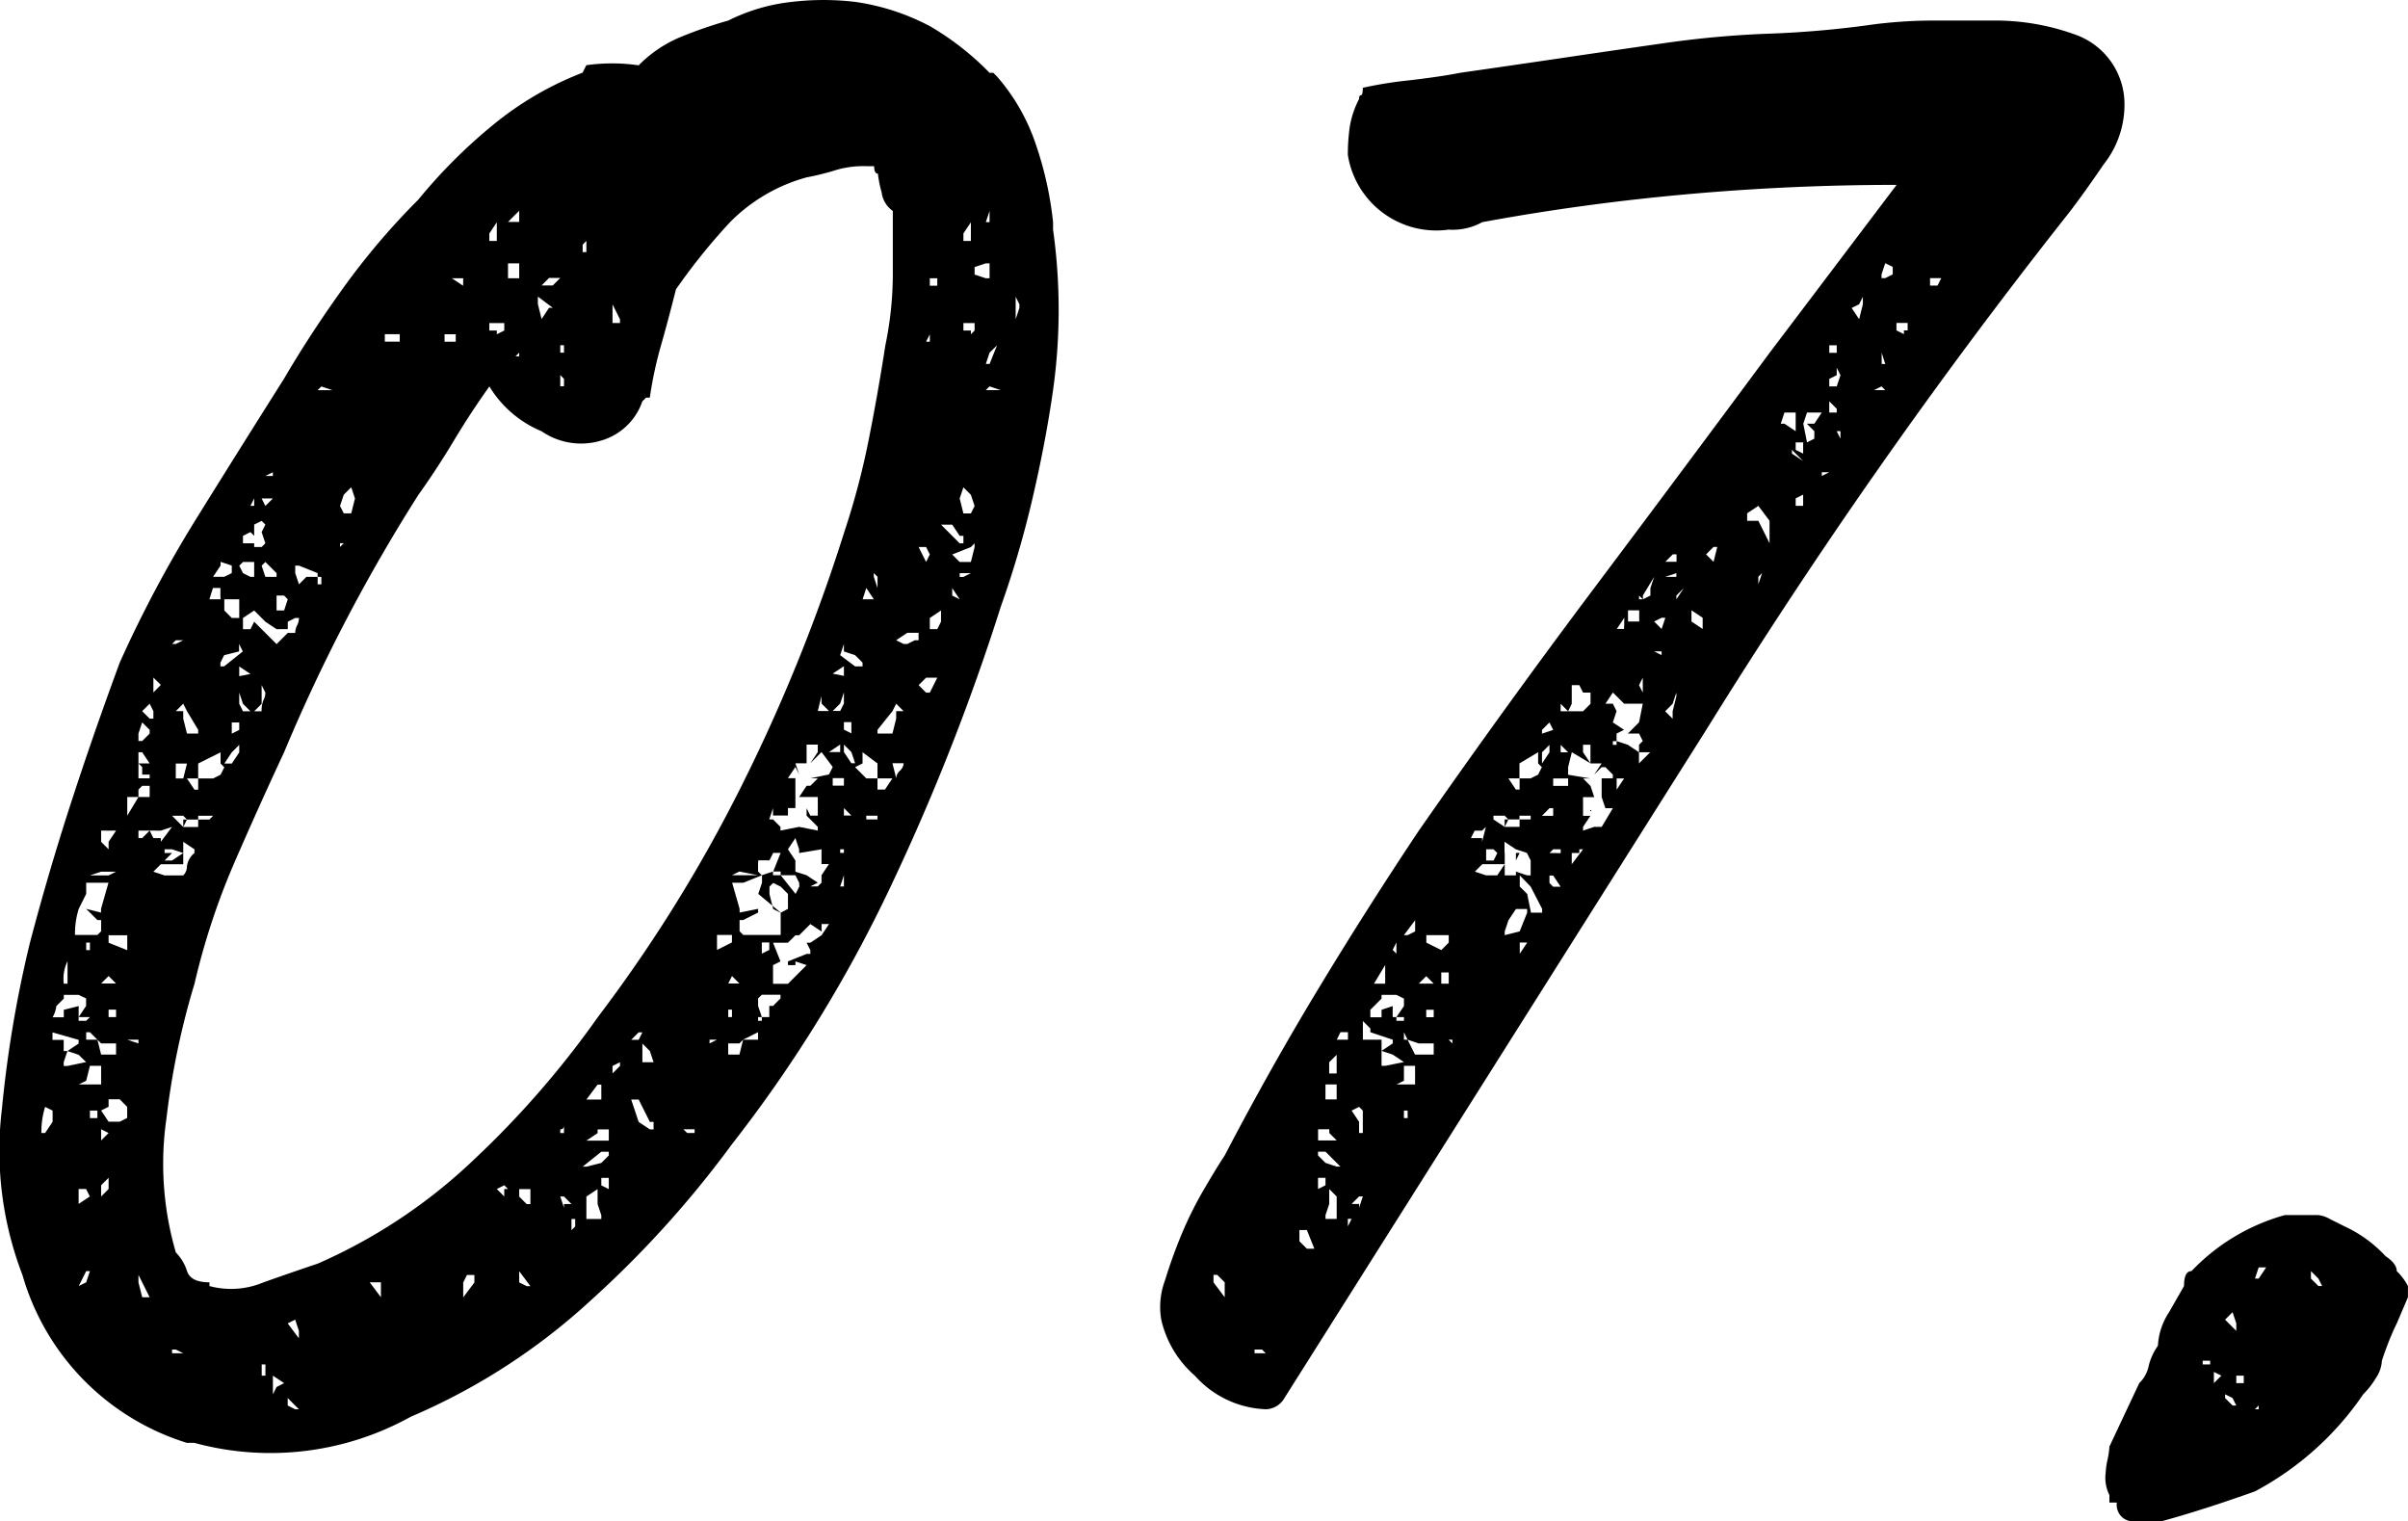 <svg xmlns="http://www.w3.org/2000/svg" width="70.315" height="44.418" viewBox="0 0 70.315 44.418">
  <path id="パス_635" data-name="パス 635" d="M23.653-55.59a3.709,3.709,0,0,1,1.2-.817,12.9,12.9,0,0,1,1.417-.491,5.458,5.458,0,0,1,1.853-.545,7.9,7.9,0,0,1,1.853,0,6.685,6.685,0,0,1,2.18.708A8.161,8.161,0,0,1,33.9-55.372h.109l.109.109a5.822,5.822,0,0,1,1.145,2.017,10.309,10.309,0,0,1,.491,2.234v.218a16.875,16.875,0,0,1,0,4.687q-.218,1.526-.6,3.161a28.947,28.947,0,0,1-.926,3.161A64.618,64.618,0,0,1,31.01-31.61a39.855,39.855,0,0,1-4.632,7.521,30.255,30.255,0,0,1-4.142,4.578A18.417,18.417,0,0,1,17-16.132a8.453,8.453,0,0,1-6.322.763h-.218a7.215,7.215,0,0,1-4.8-4.9,10.123,10.123,0,0,1-.6-4.851,34.518,34.518,0,0,1,.818-4.851q.545-2.071,1.2-4.087T8.5-38.15a35.65,35.65,0,0,1,2.234-4.2q1.253-2.017,2.562-4.087.763-1.308,1.744-2.671a20.833,20.833,0,0,1,2.18-2.562,15.453,15.453,0,0,1,2.18-2.18,9.488,9.488,0,0,1,2.616-1.526l.109-.218A5.341,5.341,0,0,1,23.653-55.59ZM7.957-22.781v.218l.218-.218v-.327l-.218.218Zm0-1.635v.218l.218-.218-.218-.109v.109Zm0-1.417v-.545H7.63l-.109.436-.218.109h.654Zm-.109.763H7.63v.218h.218ZM7.63-20.383H7.521l-.218.436.218-.109Zm-1.09-4.36v-.327l-.218-.109a2.415,2.415,0,0,0-.109.763h.109Zm2.507-9.483H8.72v.545Zm.436-3.488v.436L9.7-37.5Zm.545,5.014H9.81v.109h.218l-.218.218h.218l.327-.218Zm-.545-4.033-.109-.218-.218.218.218.218h.109Zm-.436,2.289v.218h.327v-.327H9.156Zm.109-.436V-35.1l-.109-.109v.436h.327v-.109Zm-.109-.654v.327h.327l-.218-.327Zm0-.327h.109l.218-.218h0v-.109l-.218-.218-.109.327Zm0,15.587v.218l.109.436h.218l-.218-.436Zm0-6.758v-.109H8.72Zm-1.09.327h.436v-.327H7.957l-.109-.109Zm-.109-.436-.218-.218H7.521v.218Zm-.981-1.635h.109v-.654A1.135,1.135,0,0,0,6.867-28.776Zm.109-.872v0ZM8.72-33.027v0ZM8.175-27.8h.218v-.218H8.175Zm-.218-.981h.436l-.218-.218ZM7.63-31.937h.545l.218-.109H7.957Zm.545-1.308H7.957v.327l.218.218v-.218l.218-.327ZM7.63-29.757v-.218H7.521v.218ZM7.3-27.8v.109h.218L7.63-27.8H7.3Zm0-1.853v0Zm0,1.635v.218l.218-.327v-.218L7.3-28.449H6.867v.109l-.218.218a.837.837,0,0,1-.109.327h.327v-.218l.436-.109Zm.218-2.943.436.109v-.109l.218-.763H7.521v.327l-.218.436a2.415,2.415,0,0,0-.109.763h.654l.109-.109v-.327H7.848l-.218-.218ZM8.72-29.1v0Zm0-.872v-.218H8.175v.218l.545.218ZM7.3-22.563v.218l.327-.218-.109-.218H7.3Zm.218-3.924L7.3-26.7l-.327-.109.327-.218v-.109l-.763-.218v.218h.327v.327h.109l-.109.327v.109h.109Zm1.2,1.417v-.109L8.5-25.4H8.175v.218l-.218.109.218.327H8.5l.218-.109Zm5.014,7.957v0Zm-.327.654.218.109h.109l-.109-.109-.218-.218Zm.327-1.962v-.218l-.109-.327-.218.109ZM13.3-17.113l-.327-.218v.545L13.08-17Zm-.545-.327v-.218h-.109v.327h.109ZM10.682-32.591h-.327v.327H9.7l-.218.218.327.109h.545v0a.37.37,0,0,0,.109-.272A.6.6,0,0,1,10.682-32.591Zm0-.109-.327-.218v.327h.327Zm-.327,14.715-.218-.109h-.109v.109Zm-.327-20.71h.109l.218-.109h-.218Zm.327,1.744-.218.218h.218v.218l.109.436h.327v-.109l-.327-.545Zm1.09-4.142v.109l-.218.327h.327l.218-.109v-.218Zm.872-1.635h.109v-.218Zm.436-.872h.218v-.109Zm.981.218v0Zm0,2.4h-.109v.218l.109.327.218-.218h.327v-.109Zm.545.327v.218h.109v-.218Zm0-5.45h.436l-.327-.109Zm.763,4.469h-.109v.109Zm.327-1.308-.109-.327-.218.218-.109.327.109.218h.218Zm1.308-4.578v-.218h-.436v.218ZM15.8-20.056l.327.436v-.436H15.8Zm-4.36-20.056v-.218h-.218L11.118-40h.327Zm0,1.962v.109h.109l.545-.436-.109-.218v.218l-.436.109ZM11.99-40h-.436v.327l.218.218h.218V-40Zm.436-2.18v.327l-.109-.109-.218.109v.218h.327v.109h.218l.109-.109-.109-.327.109-.218-.109-.109Zm.545-.763h-.327l.109.218Zm.109,2.18-.327-.327-.109.109.109.327h.327Zm0,.654v.436H13.3L13.407-40l-.109-.109Zm-.763-.545h.109v-.436H12.1l-.109.109.109.218Zm1.417,1.2h-.109l-.218.109v.218H13.08l-.327-.218-.109-.109-.218-.218v0l-.327.218v.327h.218l.109-.218.218.218.327.327.109.109.327-.327h.218a.484.484,0,0,1,.054-.218A.484.484,0,0,0,13.734-39.458Zm-1.308,2.725h.218a.759.759,0,0,1,.054-.327.484.484,0,0,0,.055-.218l-.109-.218v.545Zm-.872,1.526h.218l.218-.327v-.218l-.218.218Zm.436-1.2h-.218v.327l.218-.109Zm.327-.327-.218-.218-.109-.327v.327l.109.218Zm-.327-.981h-.218l.545-.109-.327-.218v.327Zm-1.526,2.507h-.327v.436h.218Zm.763,1.526h-.436v.109h-.327l-.109-.109h-.327l.109.109.218.218v-.218h.109l-.109.218h.436v-.218h.327Zm.218-1.09h-.218l.218-.109.109-.218-.109-.109v-.327l-.654.327v.436h-.327l.218.327h.109v-.327h.654ZM9.7-33.027v.109l.327-.436-.327.109H9.047v.218h.109l.218-.218.109.218ZM34.662-48.832v.654l.109-.327v-.109Zm-.436,2.725-.327-.109-.109.109ZM33.9-46.87l.218-.545L33.9-47.2l-.109.327Zm0-4.142v-.327l-.109.327ZM33.463-49.7v.218l.327.109H33.9v-.436H33.79Zm-.109,8.611.109-.436v-.109l-.109.109-.545.218.218.218h.327Zm.109-6.758v-.218h-.327v.218h.218v.109Zm-.109-2.616v-.545l-.218.327v.218Zm-.327,7.521.109.436h.218l.109-.218-.109-.327-.218-.218Zm-.218.763h-.327l.327.327.218.218h.109v-.218h-.109Zm-.436,4.469h-.327l-.218.218.218.218h.109Zm.109-1.744v-.218l-.327.218v.327h.218l.109-.218Zm-.109-9.919h-.218v.218h.218Zm-.327,1.853h.109v-.218Zm0,10.791v0Zm.981-4.033v.109h.109l.218-.109Zm-.218.654.218.109-.218-.327Zm-.654-1.2-.109-.218h-.218l.218.436ZM31.5-38.695l.218-.109h.109v-.218H31.5l-.327.218.218.109Zm-.327,1.744-.109.218-.436.545v.109h.436l.109-.436v-.218h.218Zm-.654-3.815v.109l.109.327v-.327Zm-5.45,16.35h.218v-.109h-.327Zm.654-2.616.218-.109h-.218Zm.872.327.109-.436-.109.109h-.327v.327Zm.109-.436h.436v-.218ZM28.34-29.1l.218-.218-.327-.109v.109h-.218v-.109l.545-.218h.109v-.109l-.109-.218h.109l.327-.218.218-.327h-.218v.218l-.327-.218-.327.327h-.109l-.218.218h-.436l.218.545-.218.109v.545h.436l.218-.218Zm1.853-3.488h0ZM30.3-40.33,30.193-40h.327Zm-.109,2.18-.218-.218-.327-.109v-.218l-.109.327.436.327h.218ZM26.378-27.8v-.218h-.109v.218Zm.218-.981-.218-.218-.109.218H26.6Zm1.417-2.18v-.436L27.8-31.61l-.218-.109-.109.109v.218l.109.436.218.109Zm.327-.763-.109-.218H27.8l.436.545.109-.218Zm-1.2-.545v.218l.109.109.327-.109v.109H27.8v-.109h-.218l.218-.545h-.218l-.109.218h-.327Zm0,.327-.545-.109-.218.109h.763Zm.654-2.507v0Zm1.417-2.289-.218-.218v-.218l-.109.436h.327Zm0,1.853.109-.218-.327-.436-.327.327.218-.327v-.218h-.327v.545h-.327l.109.327-.109-.218-.218.327h.218v.872h-.218v.218h-.436V-33.9l-.109.327h.109l.218.218v.109l.545-.109.545.109v-.109l-.327-.327V-33.9l-.218.218.218-.218.109.218h.218v-.545H28.34l.218-.327h.109l.218-.218h-.218Zm.327,2.289h.109V-32.7h-.109Zm.109.981v-.327l-.109.327Zm.218-2.071-.218-.218v.218Zm.109-1.526-.109-.327-.218-.218v.218l.218.327Zm-.327-1.2v.218l.218.109v-.327Zm-.109.654-.327.218h.327Zm-.218-.981h.218l.109-.218v-.327l-.109.327Zm.327-.981v-.327l-.327.218.545.109h-.218Zm-.327,2.943v.218h.327v-.218h-.327Zm-.763,2.834.327.218-.218.109h.218l.109-.109v-.218l.218-.327h-.218V-32.7l-.654.109V-32.7l-.109-.327-.218.327.218.327v.327Zm-1.417,2.18v0ZM27.25-27.8h-.109v.109h.109Zm0-1.853.218-.109v-.218H27.25v.327Zm.218,1.635v-.109h.109l.218-.218v-.109H27.25l-.109.109v.218l.109.327h.218Zm-.327-2.943v.109l-.436.218H26.6v.327l.109.109H27.8v-.654l-.654-.545.109-.327v-.218l-.545.218h-.327l.218.763v.109Zm-1.2,1.853v0Zm0-.872v.218l.436-.218v-.218h-.436Zm5.123-5.232.109.436a.314.314,0,0,1,.109-.218.314.314,0,0,0,.109-.218h-.327ZM30.3-33.681v.109h.327v-.109H30.3Zm-.109-1.09h.436v.327h.218l.218-.327h-.436v-.436l-.436-.327v.327l-.218.109.218.218.109.109ZM19.729-22.781h.109l-.109-.109-.218.109.218.218Zm.436,2.4v.327l.218.109h.109Zm1.526-4.36q-.218,0-.218.109a.1.1,0,0,1-.109.109v.109h.109v-.327Zm-.327,2.18.109.327v-.109h.218l-.218-.218Zm.763-.872.436-.109.218-.218v-.109h-.218l-.545.436Zm0,1.2v.327h.436v-.109l-.109-.327v-.436l-.327.218v.327Zm.436-.654.218.109v-.327h-.218Zm.872-2.507.218.654.327.218h.109v-.218H23.98l-.327-.654Zm-.327-22.781-.218-.436v.545h.218Zm-.981-1.962v-.327l-.109.109v.218ZM21.473-47.2v-.218h-.109v.218Zm-.109.436v.545h.109v-.218l-.109-.109Zm-.218-2.4.218-.218h-.327l-.218.218Zm-.436.327v.218l.109.436.218-.327h.109Zm-.654,1.744h.109V-47.2Zm.109-3.924v-.327l-.327.327ZM19.838-49.7v.327h.327v-.436h-.327Zm-.109,1.853v-.218h-.436v.218h.218v.109Zm-.218-2.616v-.545l-.218.327v.218Zm-.981,1.09H18.2l.327.218Zm-.545,1.853h.327v-.218h-.327Zm.654,27.25-.109.218v.436l.327-.436v-.218Zm3.052-1.417v.109l.109-.109v-.218h-.109Zm.763-4.142-.327.436h.436v-.436Zm1.635-.654-.109-.327-.218-.218v.545h.327Zm-.436-.872-.218.218h.218l.109-.218Zm-.327.327v0Zm-.436.654v.218l.218-.218v-.109Zm-.327,2.18h.218v-.327h-.327v.109l-.327.218Zm-2.071,1.635v-.218h-.327v.218l.218.218h.109Zm-1.2-23.653q-.545.763-1.035,1.58t-1.035,1.581A49.836,49.836,0,0,0,13.3-35.534q-.763,1.635-1.472,3.27a20.648,20.648,0,0,0-1.144,3.488,22.58,22.58,0,0,0-.818,3.924,9.232,9.232,0,0,0,.273,3.924,1.368,1.368,0,0,1,.327.545q.109.327.654.327v.109a2.435,2.435,0,0,0,1.58-.109q.927-.327,1.58-.545a15.766,15.766,0,0,0,4.578-3.052,27.2,27.2,0,0,0,3.6-4.142,42.89,42.89,0,0,0,4.2-6.758,50.215,50.215,0,0,0,3-7.412,22.211,22.211,0,0,0,.708-2.671q.272-1.362.491-2.779a10.331,10.331,0,0,0,.218-2.016v-1.907a.782.782,0,0,1-.327-.545,3.277,3.277,0,0,1-.109-.545q-.109,0-.109-.218H30.3a2.835,2.835,0,0,0-.872.109,7.541,7.541,0,0,1-.872.218,5,5,0,0,0-2.234,1.308,17.72,17.72,0,0,0-1.58,1.962q-.218.872-.436,1.635a11.439,11.439,0,0,0-.327,1.526h-.109l-.109.109a1.8,1.8,0,0,1-1.2,1.144,2.028,2.028,0,0,1-1.744-.272A3.231,3.231,0,0,1,19.293-46.216ZM60.386-52.1q-3.052,0-6.1.272t-6,.817a1.784,1.784,0,0,1-.981.218,2.616,2.616,0,0,1-2.943-2.18,5.788,5.788,0,0,1,.055-.818,2.7,2.7,0,0,1,.273-.817q0-.109.054-.109t.055-.218a11.916,11.916,0,0,1,1.362-.218q.927-.109,1.472-.218,1.526-.218,3-.436t3-.436a28.845,28.845,0,0,1,3.052-.273,28.847,28.847,0,0,0,3.052-.273,14.047,14.047,0,0,1,1.744-.109H63.22a6.831,6.831,0,0,1,2.452.436,2.154,2.154,0,0,1,1.363,1.853,2.8,2.8,0,0,1-.6,1.907q-.708,1.036-1.145,1.58A162.021,162.021,0,0,0,54.827-36.188L42.51-16.677a.641.641,0,0,1-.545.327,2.917,2.917,0,0,1-2.071-.981,3.067,3.067,0,0,1-.981-1.635,2.206,2.206,0,0,1,.109-1.144q.218-.709.491-1.363a10.977,10.977,0,0,1,.654-1.308q.382-.654.6-.981,1.308-2.507,2.725-4.851t2.943-4.632q2.507-3.6,5.123-7.085T56.68-47.2ZM40.548-20.274h-.109v.218l.327.436v-.436Zm5.777-5.559v-.545H46v.436l-.218.109h.545Zm-.218.763H46v.218h.109Zm-1.308.327v-.327l-.109-.109-.218.109.218.327v.327H44.8Zm0,2.18H44.69l-.218.218h.218v.109Zm-.763-.872h.109l-.436-.436h-.218v.109l.218.218Zm0,1.2v-.327l-.218-.218v.436l-.109.327v.109h.327Zm-.327-.654v-.218h-.218v.327Zm-.872,3.379v0Zm-.218-5.232.218-.109Zm-.654,6.758-.109-.109h-.218v.109ZM48.614-32.7H48.4v.327h.218l.109-.218Zm-1.2,5.668v-.109h-.109Zm-1.09.327h.545v-.327h-.436l-.327-.109Zm-.218-.436L46-27.359v.218Zm-.981-1.635h.327v-.545Zm-.654,6.867h-.109v.218Zm-.436-4.469V-26.7l-.218.218v.327h.218Zm0,.981v-.436h-.327v.436h.327Zm2.616-2.4h.218v-.218h-.218Zm-.218-.981h.436l-.218-.218ZM46-29.757v0ZM45.78-27.8v.109H46V-27.8Zm0-1.853v-.327l-.109.218Zm-.109,1.635v.218h.109L46-28.122v-.218l-.218-.109h-.436v.109l-.327.327v.218h.327v-.218l.327-.109ZM46-30.193h.109l.218-.109v-.327Zm1.308,1.09h-.218v.327h.218Zm0-.872v-.218h-.654v.218l.436.218Zm-4.142,8.393h-.218v.327l.218.218h.218Zm.545-2.616h.327l-.218-.218v-.109h-.327v.327Zm.436-2.943h.218v-.218h-.218l-.109.218ZM46-26.487l-.327-.218-.327-.109.327-.218v-.109l-.654-.218v-.109l-.218-.218v.545h.545v.763h.109Zm2.943-3.706.436-.109.218-.545v-.109h-.327l-.218.327-.109.327Zm.436-2.4-.109.218v-.218h-.327v.327h-.654l-.218.218.327.109h.327l.218-.327v.327h.327v-.109l.327.109H49.7v-.436l-.109-.218-.327-.109-.327-.218v.327h.436Zm3.6-7.521V-40l.218-.109v-.218l.109-.327Zm.327,1.635.218.109v-.109Zm0-.872.218.218.109-.327h-.109Zm.327-1.744h.327v-.218h-.109Zm.763,1.635v.109l.327.218v-.327l-.327-.218Zm-5.014,9.483v.327l.218-.327Zm0-1.962v.327l.218.218.109.545h.327v-.109L49.7-31.61Zm.327-.654h0Zm2.725-6.758v-.109l-.218.327v.109H52.1l.109-.109h.218Zm.109-.327v.327h.327v-.327ZM52.974-40l-.109-.109V-40Zm0,.872v0Zm0,1.635v-.218l-.109.218.109.218Zm.981-3.27-.327.109h.327Zm0,.654V-40l.218-.327Zm0,2.943v-.109l-.109.327-.218.218.218.218v-.218Zm-1.744,1.308H52.1v.109h.109Zm0,1.09v.327l.218-.327Zm0-.436h0Zm-1.417-1.526h.436l.218-.218v-.327H51.23l-.109-.218H50.9v.545Zm0,1.853.654.109H51.23l.218.218.109.327H51.23v.545h.218V-33.9l.109.218-.109-.218v.218l-.218.327v.109l.327-.109h.218L52.1-33.9h-.218l-.109-.327v-.545H52.1v-.109l-.218-.218h-.109l-.218.218.218-.327h-.327v-.545H51.23v.218l.218.327-.545-.327-.109.436Zm-.218,2.289V-32.7h-.218l-.109.109Zm-.327.872.109.109h.218l-.218-.327h-.109Zm-.218-1.962h.327V-33.9h-.109Zm0-1.526.218-.327v-.218l-.218.218Zm.218-1.2-.218.218v.109l.327-.109Zm.327.654v.218h.218Zm.218-.981-.218-.218v.218Zm0,1.962h-.436v.218h.436ZM51.23-32.7h-.109v.109H50.9v.327Zm-.327.436h0Zm2.289-3.27h-.327v-.218l.109-.109-.109-.218h-.327l.327-.327.109-.545h-.545l-.327-.327-.218.327H52.1l.109.218-.109.327.327.218-.218.109v.218l.327.109.327.218v.327Zm-.327.327v0ZM49.7-33.681h-.327v.109H49.05l-.109-.109h-.327v.109l.327.218v-.218h.109l-.109.218h.436v-.218H49.7Zm.218-1.09H49.7l.218-.109.109-.218-.109-.109v-.327l-.545.327v.436H49.05l.218.327h.109v-.327h.545Zm-1.635,1.744v.109l.109-.436-.109.109h-.218l-.109.218Zm6.54-8.284.218.218.109-.436h-.109Zm.327,2.289v0Zm1.526-3.27-.327-.436-.327.218v.218h.327l.327.654Zm-.218,1.526-.109.109v.218Zm.654-4.687-.109.327h.109l.327.218v-.545Zm.327.872v.218l.218.109v-.327Zm.218,1.526-.218.109h0v.218h.218v-.327Zm.327-.654h.218v.109l.218-.109Zm.436-1.853v.109h.218v-.109l-.218-.218Zm0-1.635h.218v-.218h-.218Zm.218.436v.218l-.218.109v.218h.218l.109-.327Zm.763-2.071-.109.218-.218.109.218.327.109-.436Zm.327,2.725h.327l-.109-.109Zm.218-.763h.109L59.95-47.2v.327Zm.327-2.834-.218-.109-.109.327v.109h.109l.218-.109Zm.109,1.853.218.109v-.109h.109v-.218h-.327Zm.981-1.526v.218h.218l.109-.218Zm-3.706,5.341-.218-.218-.109-.109v.109Zm.327-.654v-.218l-.218-.218h.218l.218-.327H57.77l-.109.327.109.545Zm.763,0v-.218h-.109Zm3.488-5.123h0ZM74.992-18.857q-.109.218-.218.49t-.218.6a.977.977,0,0,1-.164.49,2.534,2.534,0,0,1-.381.491,8.852,8.852,0,0,1-3.161,2.834q-1.526.545-2.725.872h-.763a.482.482,0,0,1-.545-.545H66.6v-.218a1.135,1.135,0,0,1-.109-.654,2.3,2.3,0,0,1,.054-.382,2.3,2.3,0,0,0,.055-.382l.872-1.853a.95.95,0,0,0,.272-.49,1.719,1.719,0,0,1,.272-.6,1.955,1.955,0,0,1,.327-.981l.436-.763q0-.436.218-.436a5.96,5.96,0,0,1,2.725-1.635H72.7a.837.837,0,0,1,.327.109l.436.218a3.8,3.8,0,0,1,1.2.872q.327.218.327.436a1.708,1.708,0,0,1,.327.436v.327Zm-3.815-1.635h-.218l-.109.327h.109Zm-.218,4.142v-.109l-.109.109Zm-.436-.981h-.218v.218h.218Zm-.545.654.218.218h.109l-.109-.218-.218-.109Zm.327-1.962v-.218l-.109-.327-.218.218Zm-.436,1.308-.218-.109v.327Zm-.327-.327v-.109h-.218v.109Zm2.943-2.725v.218l.218.218h.109l-.109-.218Z" transform="translate(-5.004 57.498)"/>
</svg>
